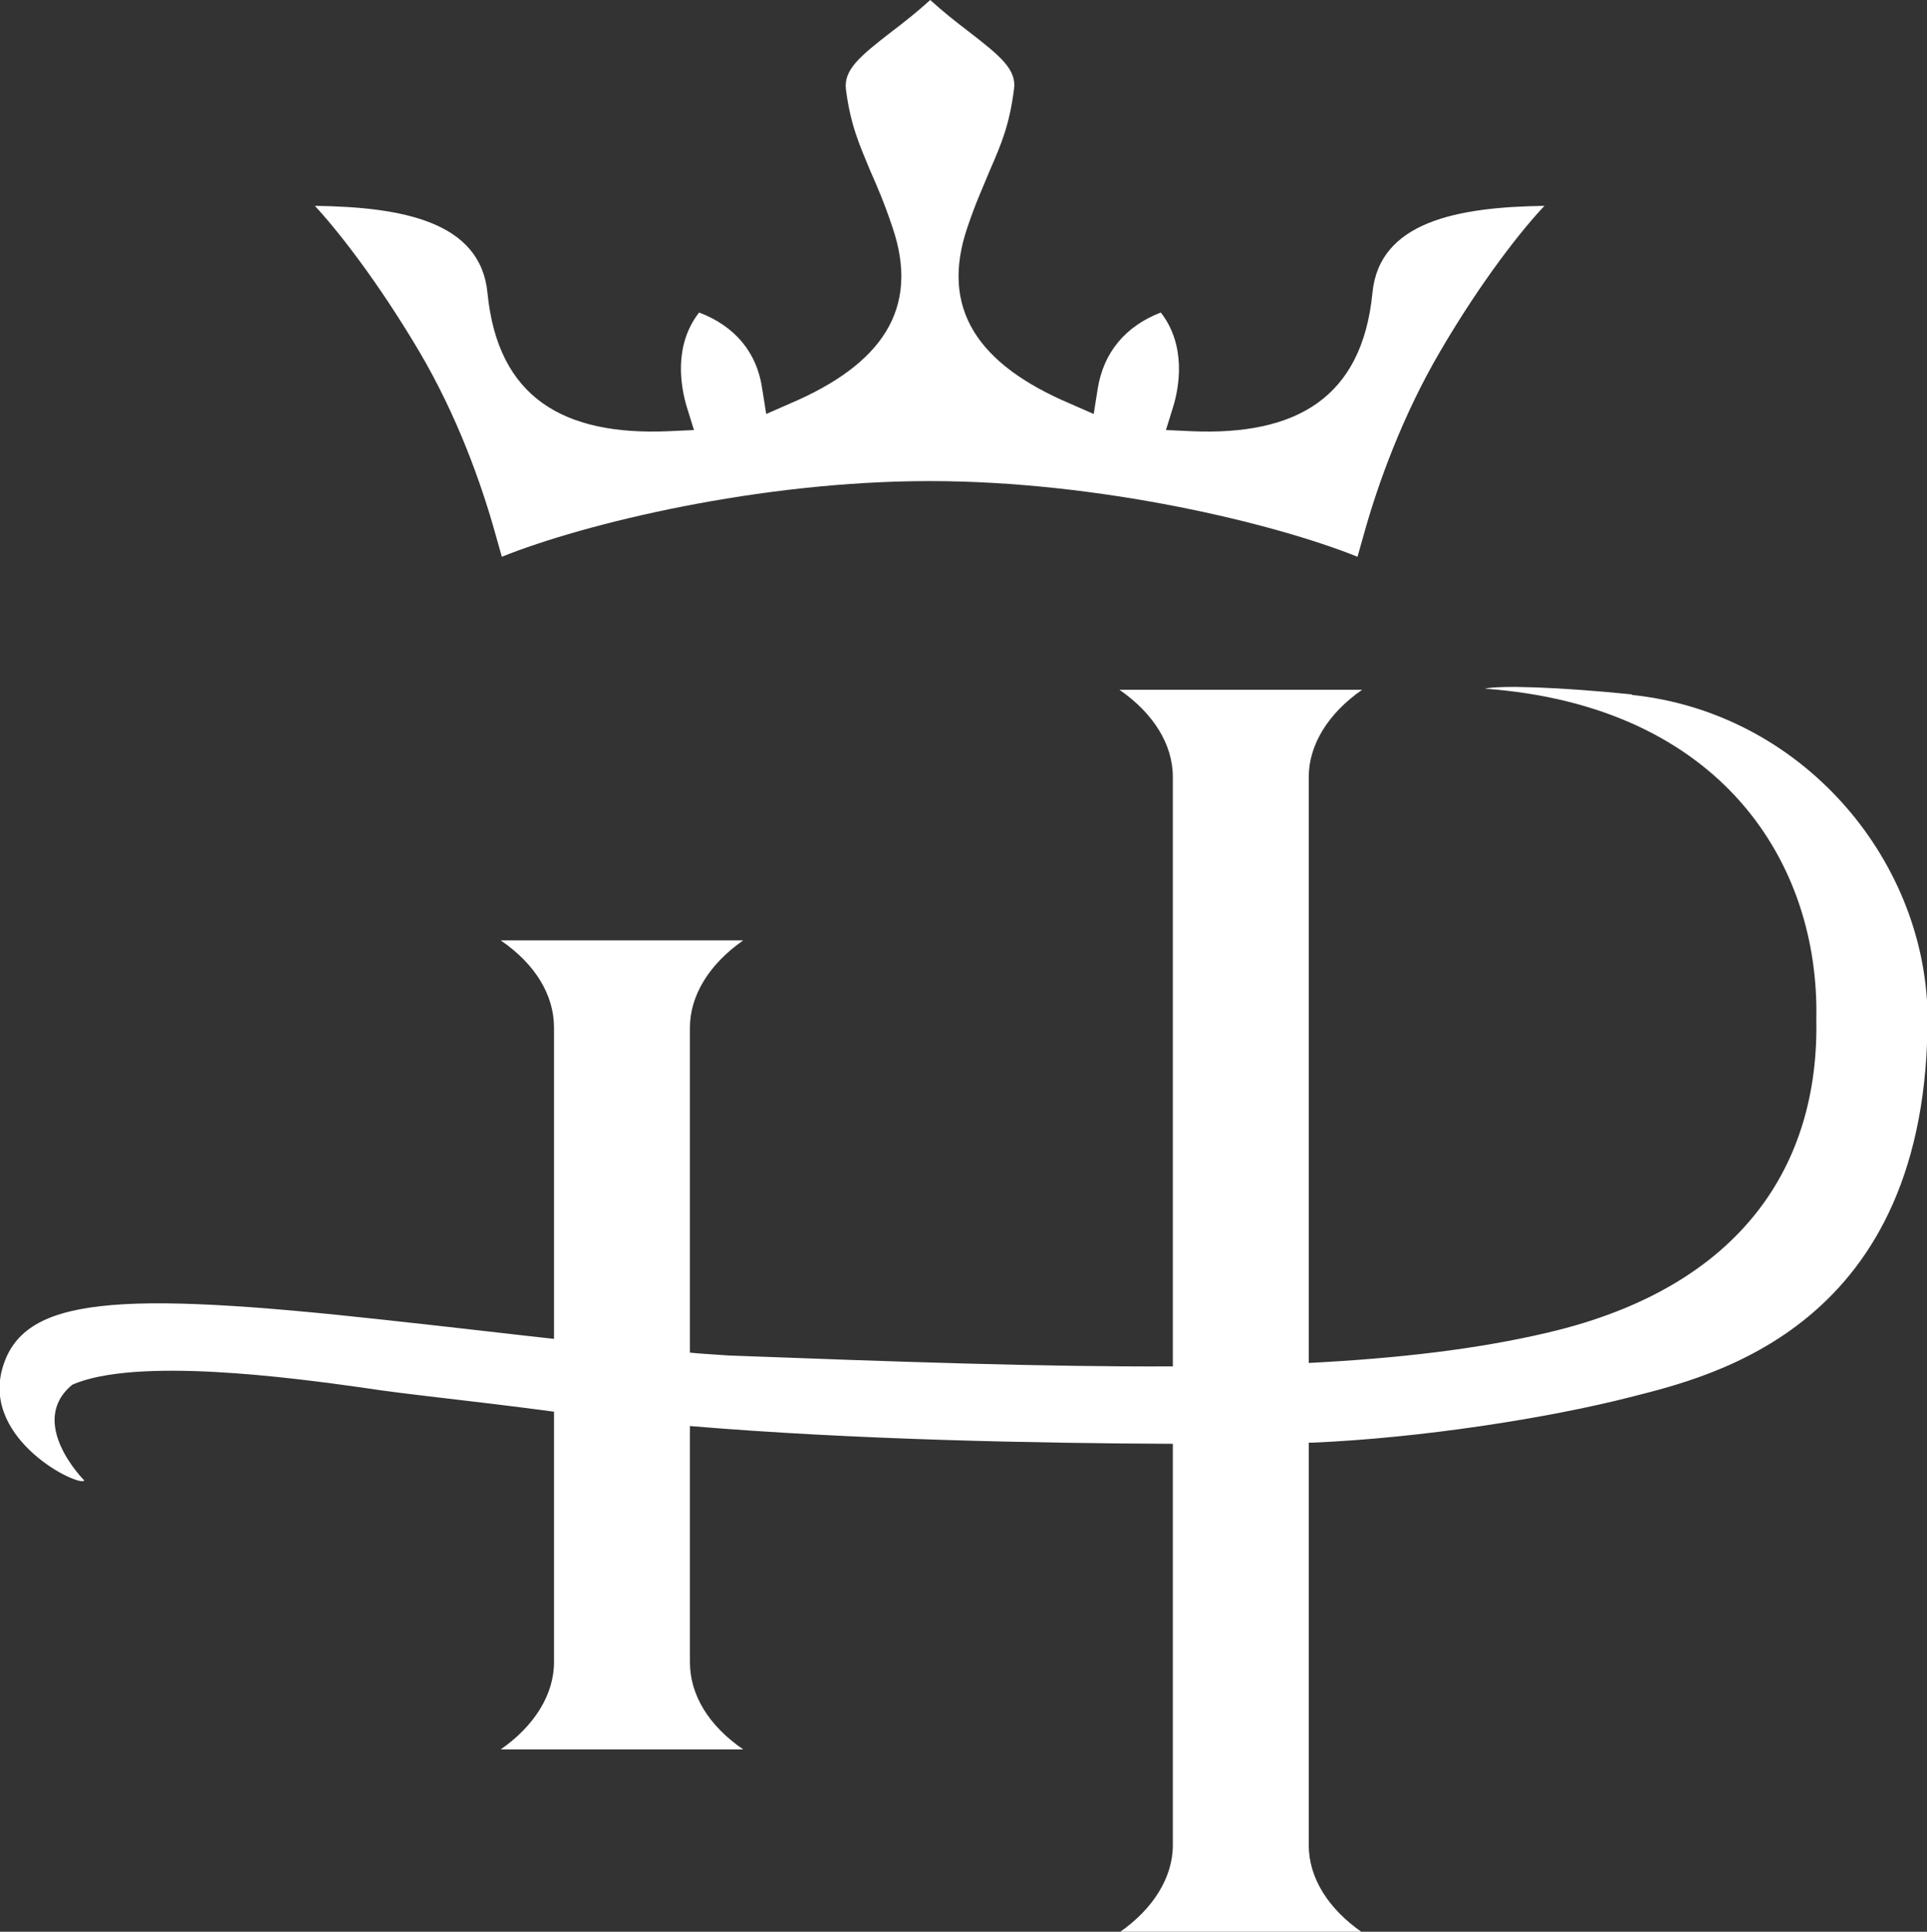 <?xml version="1.0" encoding="UTF-8"?>
<svg xmlns="http://www.w3.org/2000/svg" id="Calque_1" viewBox="0 0 33.6 33.69">
  <rect x="0" y="0" width="33.6" height="33.69" fill="#333333" stroke="none"/>
  <defs>
    <style>.cls-1{fill:#fff;}</style>
  </defs>
  <path class="cls-1" d="m28.45,12.11c-1.28-.13-2.29-.16-2.56-.1,4.11.3,5.84,3.03,5.78,5.77.05,2.5-1.27,4.66-4.68,5.46-1.23.29-2.61.45-4.17.53v-10.22c0-.56.34-1.11.93-1.52h-4.23c.59.41.93.95.93,1.52v10.28c-2.25.01-4.81-.08-7.74-.19-.27-.02-.49-.03-.68-.05v-5.67c0-.56.34-1.11.93-1.52h-4.23c.6.41.93.95.93,1.52v5.43c-.65-.07-1.56-.18-2.94-.33-4.73-.52-6.33-.4-6.68.85-.35,1.25,1.34,2.07,1.43,1.95,0,0-1.01-1.01-.21-1.67,1.11-.49,3.85-.12,5.06.05.76.12,1.93.23,3.34.42v4.37c0,.56-.34,1.11-.93,1.52h4.23c-.6-.41-.93-.95-.93-1.52v-4.12c2.85.24,6.07.3,8.42.31v7c0,.56-.34,1.11-.93,1.52h4.23c-.59-.41-.93-.95-.93-1.52v-7.02s.04,0,.06,0c1.9-.08,4.12-.43,5.53-.79s5.23-1.21,5.2-6.69c-.06-2.73-2.21-5.25-5.15-5.56Z"></path>
  <path class="cls-1" d="m26.94,3.59c-1.54.02-2.89.28-3.01,1.52-.18,1.83-1.33,2.49-3.16,2.41l-.44-.02.13-.42c.09-.3.24-1.04-.22-1.63-.62.24-1,.7-1.1,1.33l-.07.44-.41-.18c-1.6-.68-2.28-1.65-1.79-3.08.14-.42.28-.72.39-.99.2-.46.34-.79.42-1.41.05-.34-.22-.57-.79-1.01-.21-.16-.44-.34-.67-.55-.23.21-.46.39-.67.55-.57.44-.84.67-.8,1.01.08.62.23.95.42,1.41.12.27.25.57.39.99.49,1.43-.19,2.4-1.79,3.08l-.41.18-.07-.44c-.09-.63-.47-1.09-1.1-1.33-.46.59-.31,1.32-.22,1.63l.13.42-.44.02c-1.83.08-2.98-.58-3.16-2.41-.12-1.24-1.47-1.5-3.01-1.52.38.41,1.08,1.29,1.82,2.54.66,1.12,1.08,2.29,1.33,3.19.04.14.08.28.11.39,1.44-.58,4.49-1.32,7.46-1.32s6.02.74,7.46,1.32c.03-.11.07-.25.11-.39.25-.9.68-2.08,1.33-3.19.73-1.25,1.44-2.14,1.82-2.54Z"></path>
</svg>
